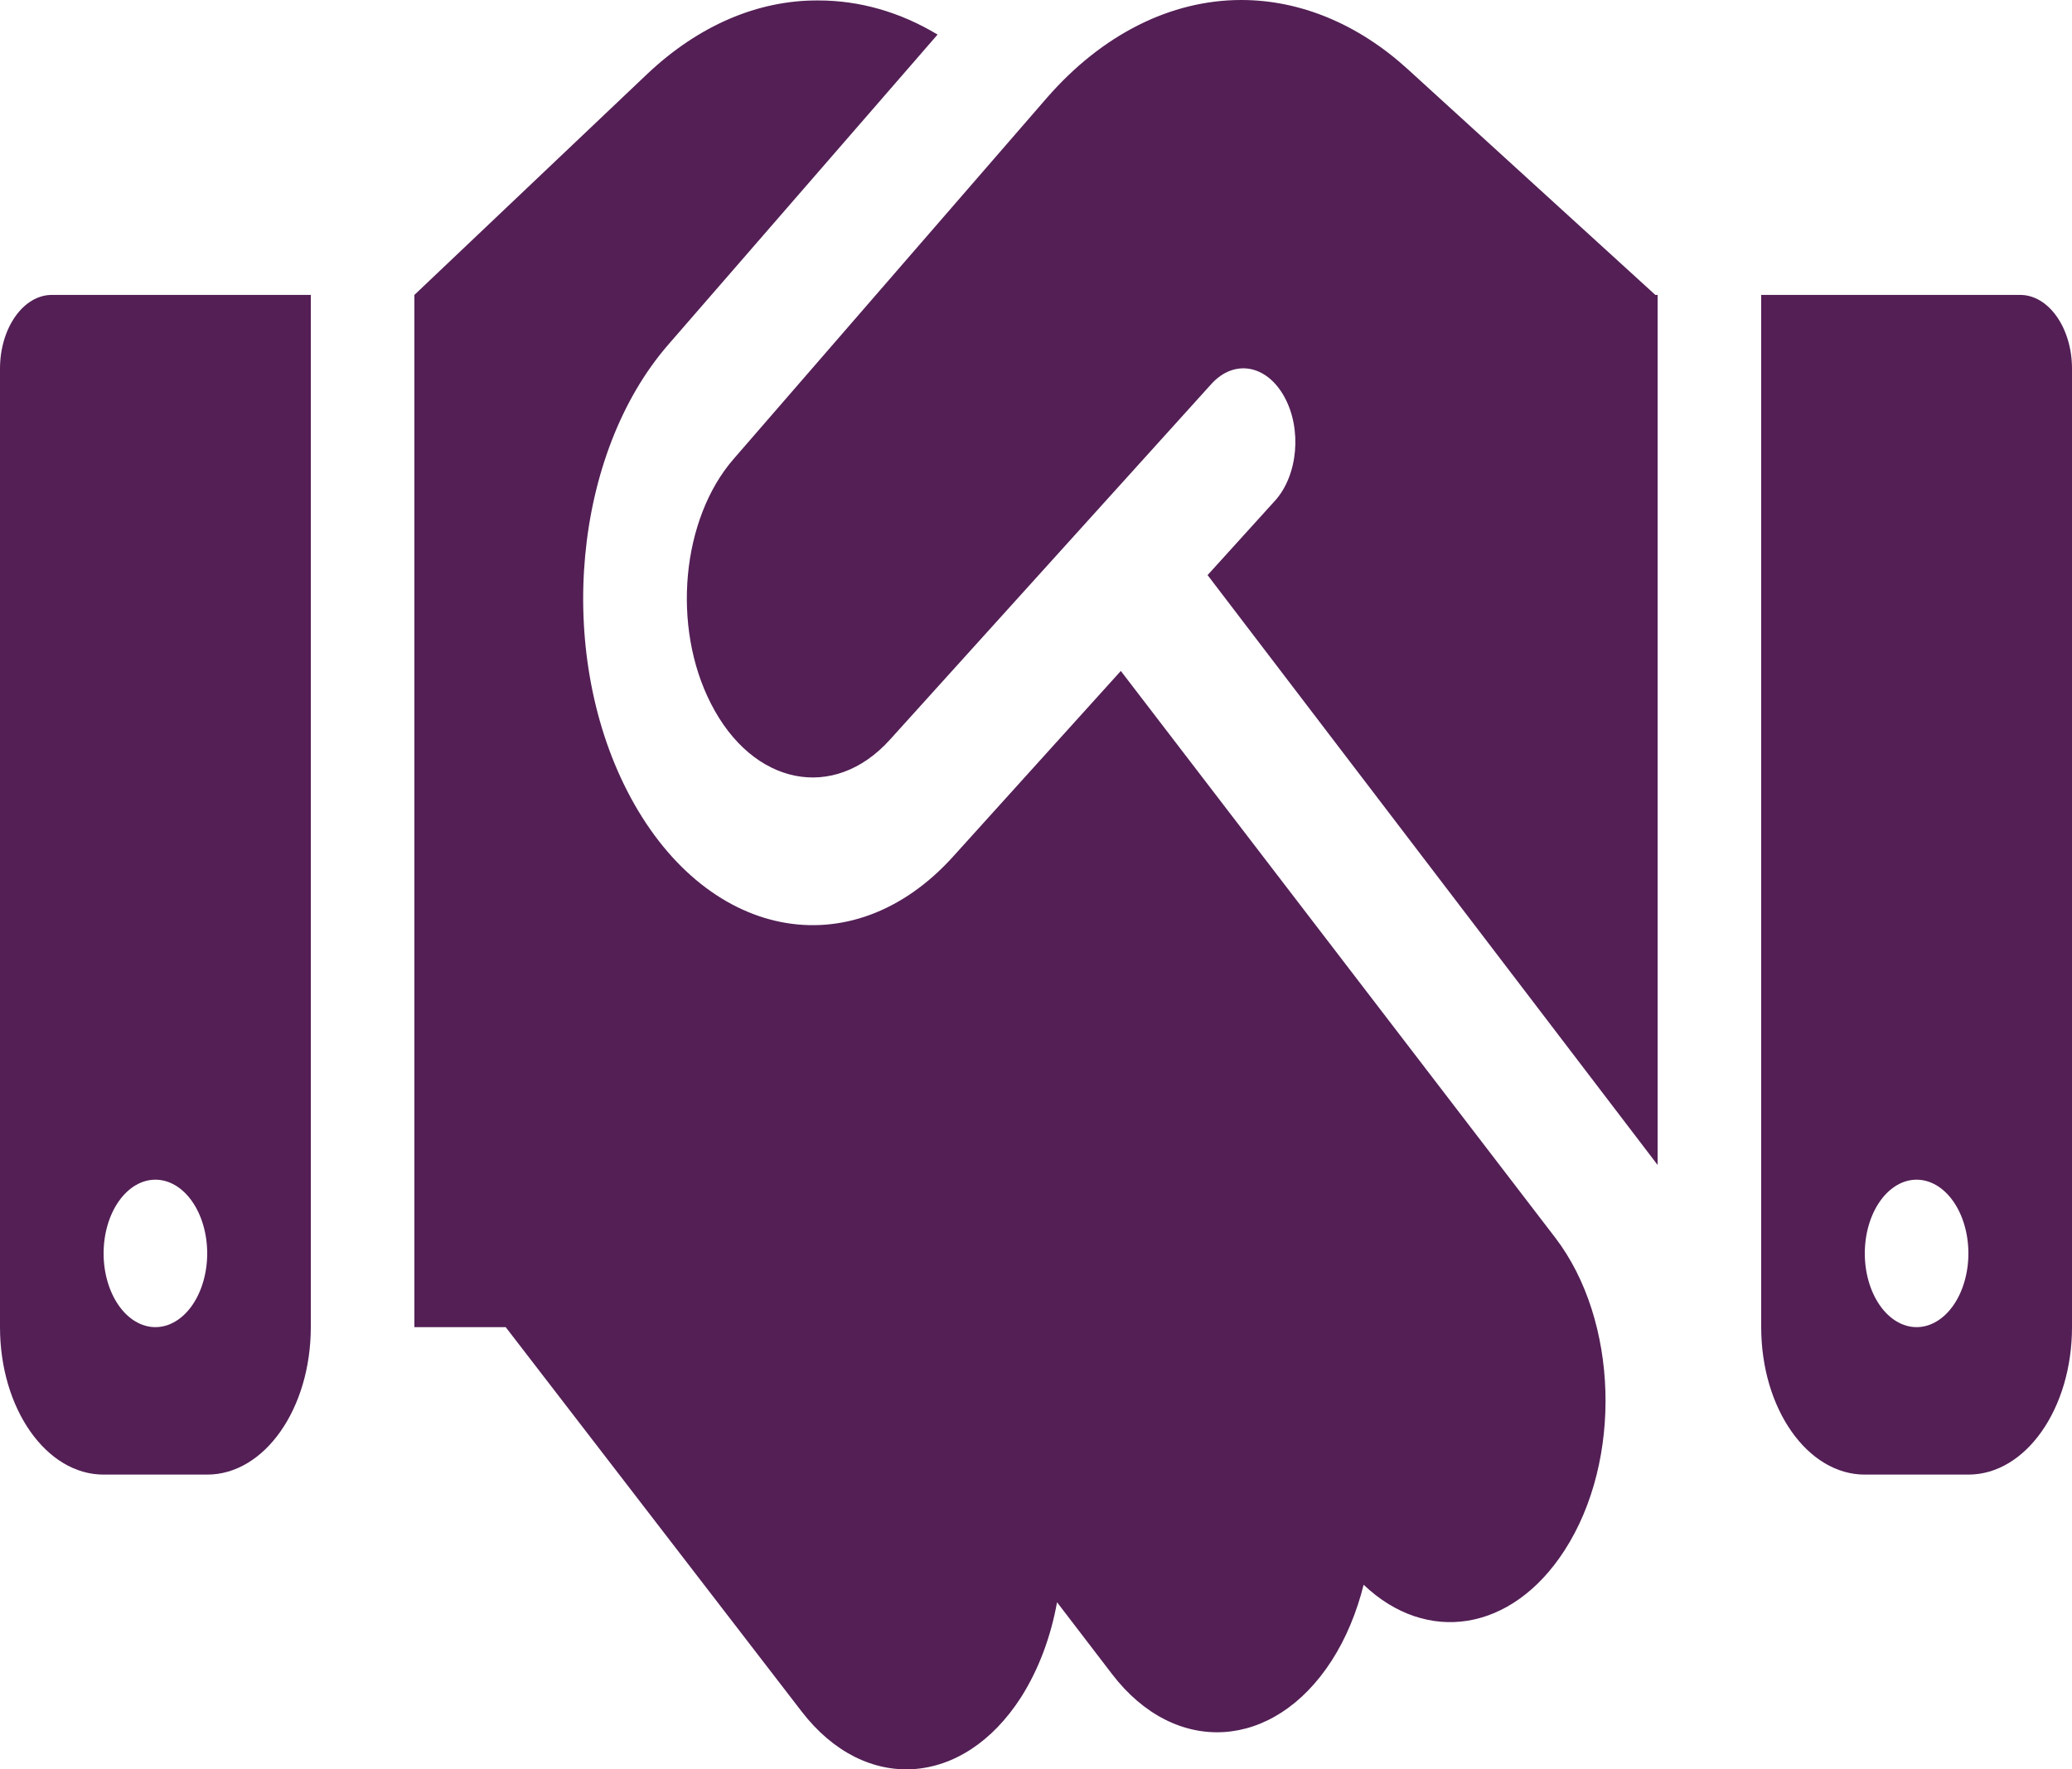 <svg width="96" height="82" viewBox="0 0 96 82" fill="none" xmlns="http://www.w3.org/2000/svg">
    <path
        d="M48.51 4.528L33.99 21.271C31.575 24.047 31.11 29.044 32.94 32.611C34.875 36.412 38.64 37.16 41.235 34.277L56.13 17.79C57.18 16.637 58.68 16.893 59.505 18.388C60.33 19.883 60.135 22.018 59.085 23.193L55.95 26.653L76.8 53.989V13.668H76.695L76.11 13.134L65.22 3.203C62.925 1.111 60.24 0 57.51 0C54.24 0 51.06 1.602 48.51 4.528ZM51.93 31.095L44.175 39.68C39.45 44.934 32.595 43.567 29.055 36.647C25.725 30.134 26.565 21.036 30.96 15.975L43.44 1.602C41.7 0.555 39.825 0.021 37.92 0.021C35.1 -3.26188e-07 32.355 1.196 30 3.417L19.2 13.668V61.506H23.43L37.14 79.317C40.08 83.14 44.625 82.841 47.31 78.655C48.135 77.352 48.69 75.836 48.975 74.256L51.525 77.587C54.45 81.41 59.01 81.132 61.695 76.968C62.37 75.921 62.865 74.704 63.18 73.444C66.09 76.22 70.05 75.644 72.495 71.842C75.18 67.678 74.985 61.186 72.06 57.363L51.93 31.095ZM2.4 13.668C1.08 13.668 0 15.206 0 17.085V61.506C0 65.286 2.145 68.34 4.8 68.34H9.6C12.255 68.34 14.4 65.286 14.4 61.506V13.668H2.4ZM7.2 54.672C7.837 54.672 8.447 55.032 8.897 55.673C9.347 56.313 9.6 57.183 9.6 58.089C9.6 58.995 9.347 59.864 8.897 60.505C8.447 61.146 7.837 61.506 7.2 61.506C6.563 61.506 5.953 61.146 5.503 60.505C5.053 59.864 4.8 58.995 4.8 58.089C4.8 57.183 5.053 56.313 5.503 55.673C5.953 55.032 6.563 54.672 7.2 54.672ZM81.6 13.668V61.506C81.6 65.286 83.745 68.34 86.4 68.34H91.2C93.855 68.34 96 65.286 96 61.506V17.085C96 15.206 94.92 13.668 93.6 13.668H81.6ZM86.4 58.089C86.4 57.183 86.653 56.313 87.103 55.673C87.553 55.032 88.163 54.672 88.8 54.672C89.436 54.672 90.047 55.032 90.497 55.673C90.947 56.313 91.2 57.183 91.2 58.089C91.2 58.995 90.947 59.864 90.497 60.505C90.047 61.146 89.436 61.506 88.8 61.506C88.163 61.506 87.553 61.146 87.103 60.505C86.653 59.864 86.4 58.995 86.4 58.089Z"
        fill="#531F55" />
</svg>